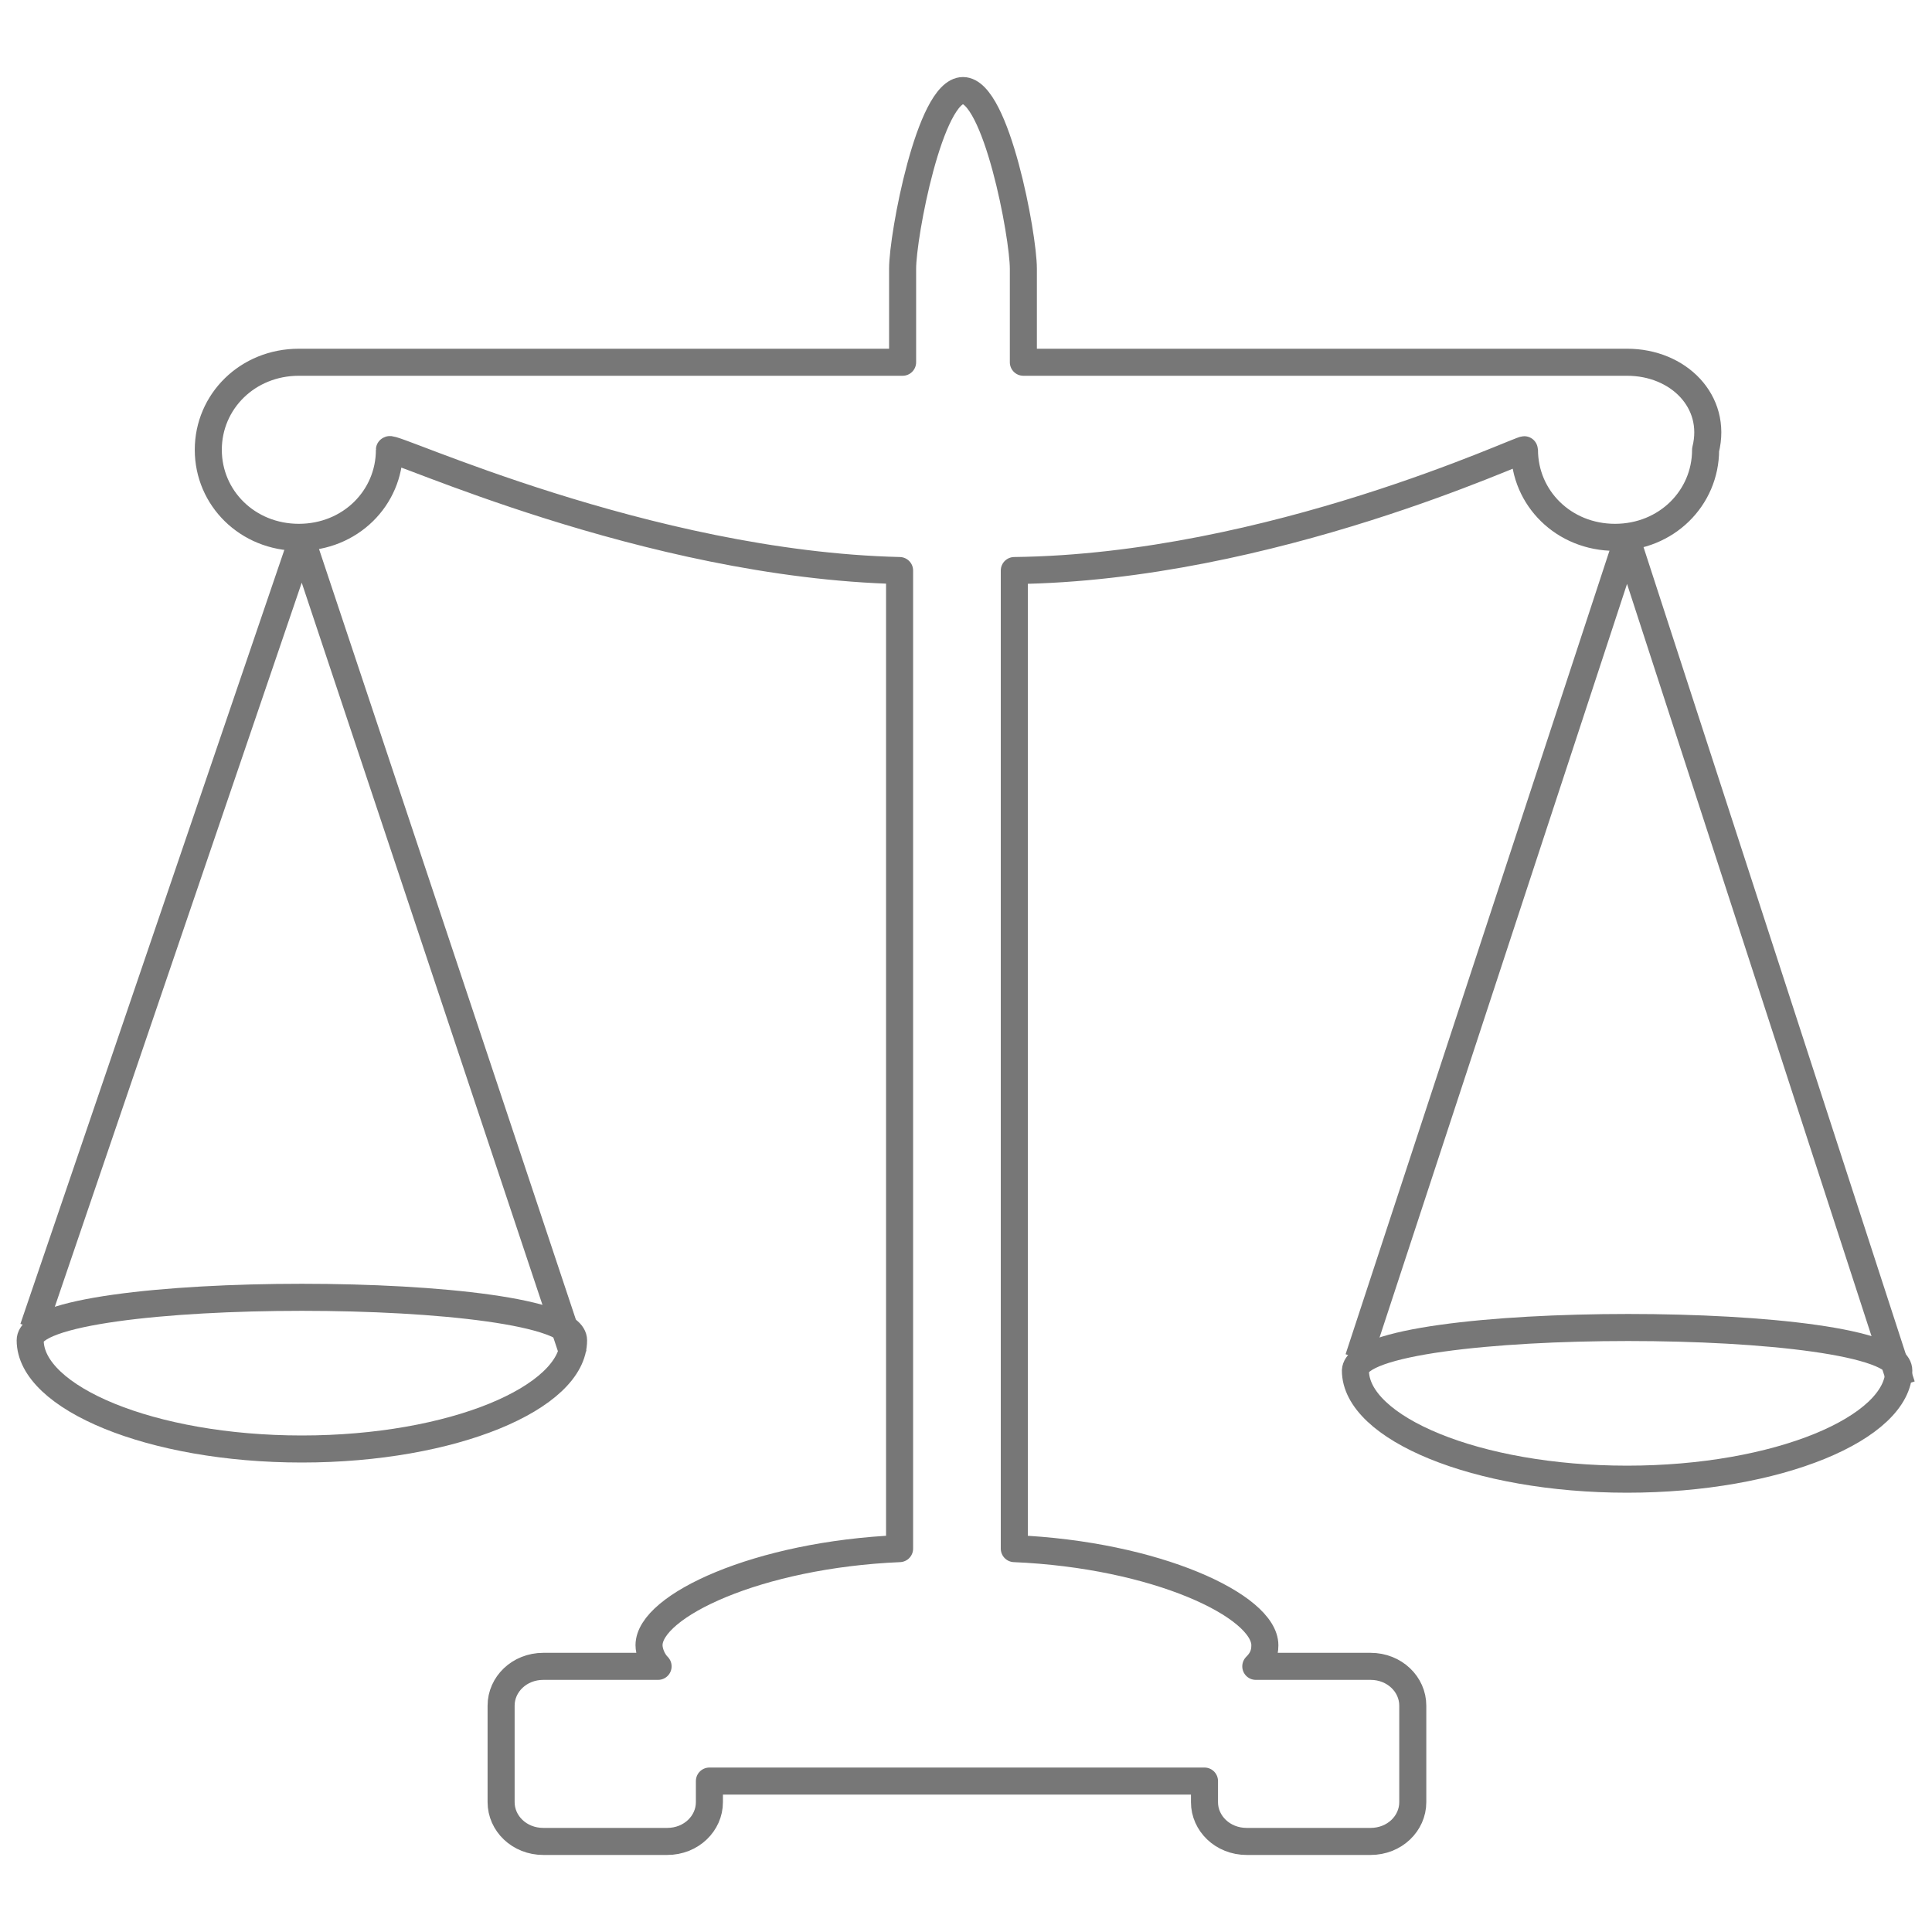 <svg xmlns:sketch="http://www.bohemiancoding.com/sketch/ns" xmlns="http://www.w3.org/2000/svg" xmlns:xlink="http://www.w3.org/1999/xlink" id="Layer_1" width="800px" height="800px" viewBox="0 0 64 60" xml:space="preserve" fill="#000000"><g id="SVGRepo_bgCarrier" stroke-width="0"></g><g id="SVGRepo_tracerCarrier" stroke-linecap="round" stroke-linejoin="round"></g><g id="SVGRepo_iconCarrier"> <title>Law</title> <desc>Created with Sketch.</desc> <g id="Page-1" sketch:type="MSPage"> <g id="Law" transform="translate(1, 1)" sketch:type="MSLayerGroup"> <path id="Shape_2_" sketch:type="MSShapeGroup" fill="none" stroke="#777" stroke-width="0.896" stroke-linejoin="round" d=" M52.9,9h-20V5.9c0-1.1-0.9-5.9-2-5.9s-2,4.8-2,5.9V9h-20c-1.7,0-3,1.3-3,2.9s1.3,2.9,3,2.9s3-1.3,3-2.9c0-0.2,8.5,3.8,16.9,4v32.4 c-4.7,0.2-8.3,1.9-8.3,3.2c0,0.2,0.1,0.5,0.3,0.7H17c-0.8,0-1.4,0.6-1.4,1.3v3.2c0,0.7,0.6,1.3,1.4,1.3h4.1c0.8,0,1.4-0.6,1.4-1.3 V56h16.4v0.7c0,0.7,0.6,1.3,1.4,1.3h4.1c0.8,0,1.4-0.6,1.4-1.3v-3.2c0-0.7-0.6-1.3-1.4-1.3h-3.8c0.2-0.2,0.3-0.4,0.3-0.7 c0-1.3-3.6-3-8.3-3.2V15.9c8.5-0.1,16.9-4.1,16.9-4c0,1.6,1.3,2.9,3,2.9s3-1.3,3-2.9C55.9,10.3,54.6,9,52.9,9L52.9,9z"></path> <path id="Shape_3_" sketch:type="MSShapeGroup" fill="none" stroke="#777" stroke-width="0.896" stroke-linejoin="round" d=" M0.1,41L9,14.9l9,27"></path> <path id="Shape_4_" sketch:type="MSShapeGroup" fill="none" stroke="#777" stroke-width="0.896" stroke-linejoin="round" d="M44,42 l8.9-27.1l9.1,28"></path> <path id="Shape" sketch:type="MSShapeGroup" fill="none" stroke="#777" stroke-width="0.896" stroke-linejoin="round" d="M18,41.4 c0,1.9-4,3.6-9,3.6s-9-1.7-9-3.6C0,39.5,18,39.5,18,41.4L18,41.4z"></path> <path id="Shape_1_" sketch:type="MSShapeGroup" fill="none" stroke="#777" stroke-width="0.896" stroke-linejoin="round" d=" M61.9,42.4c0,1.9-4,3.6-9,3.6s-9-1.7-9-3.6C44,40.5,61.9,40.5,61.9,42.4L61.9,42.4z"></path> </g> </g> </g></svg>